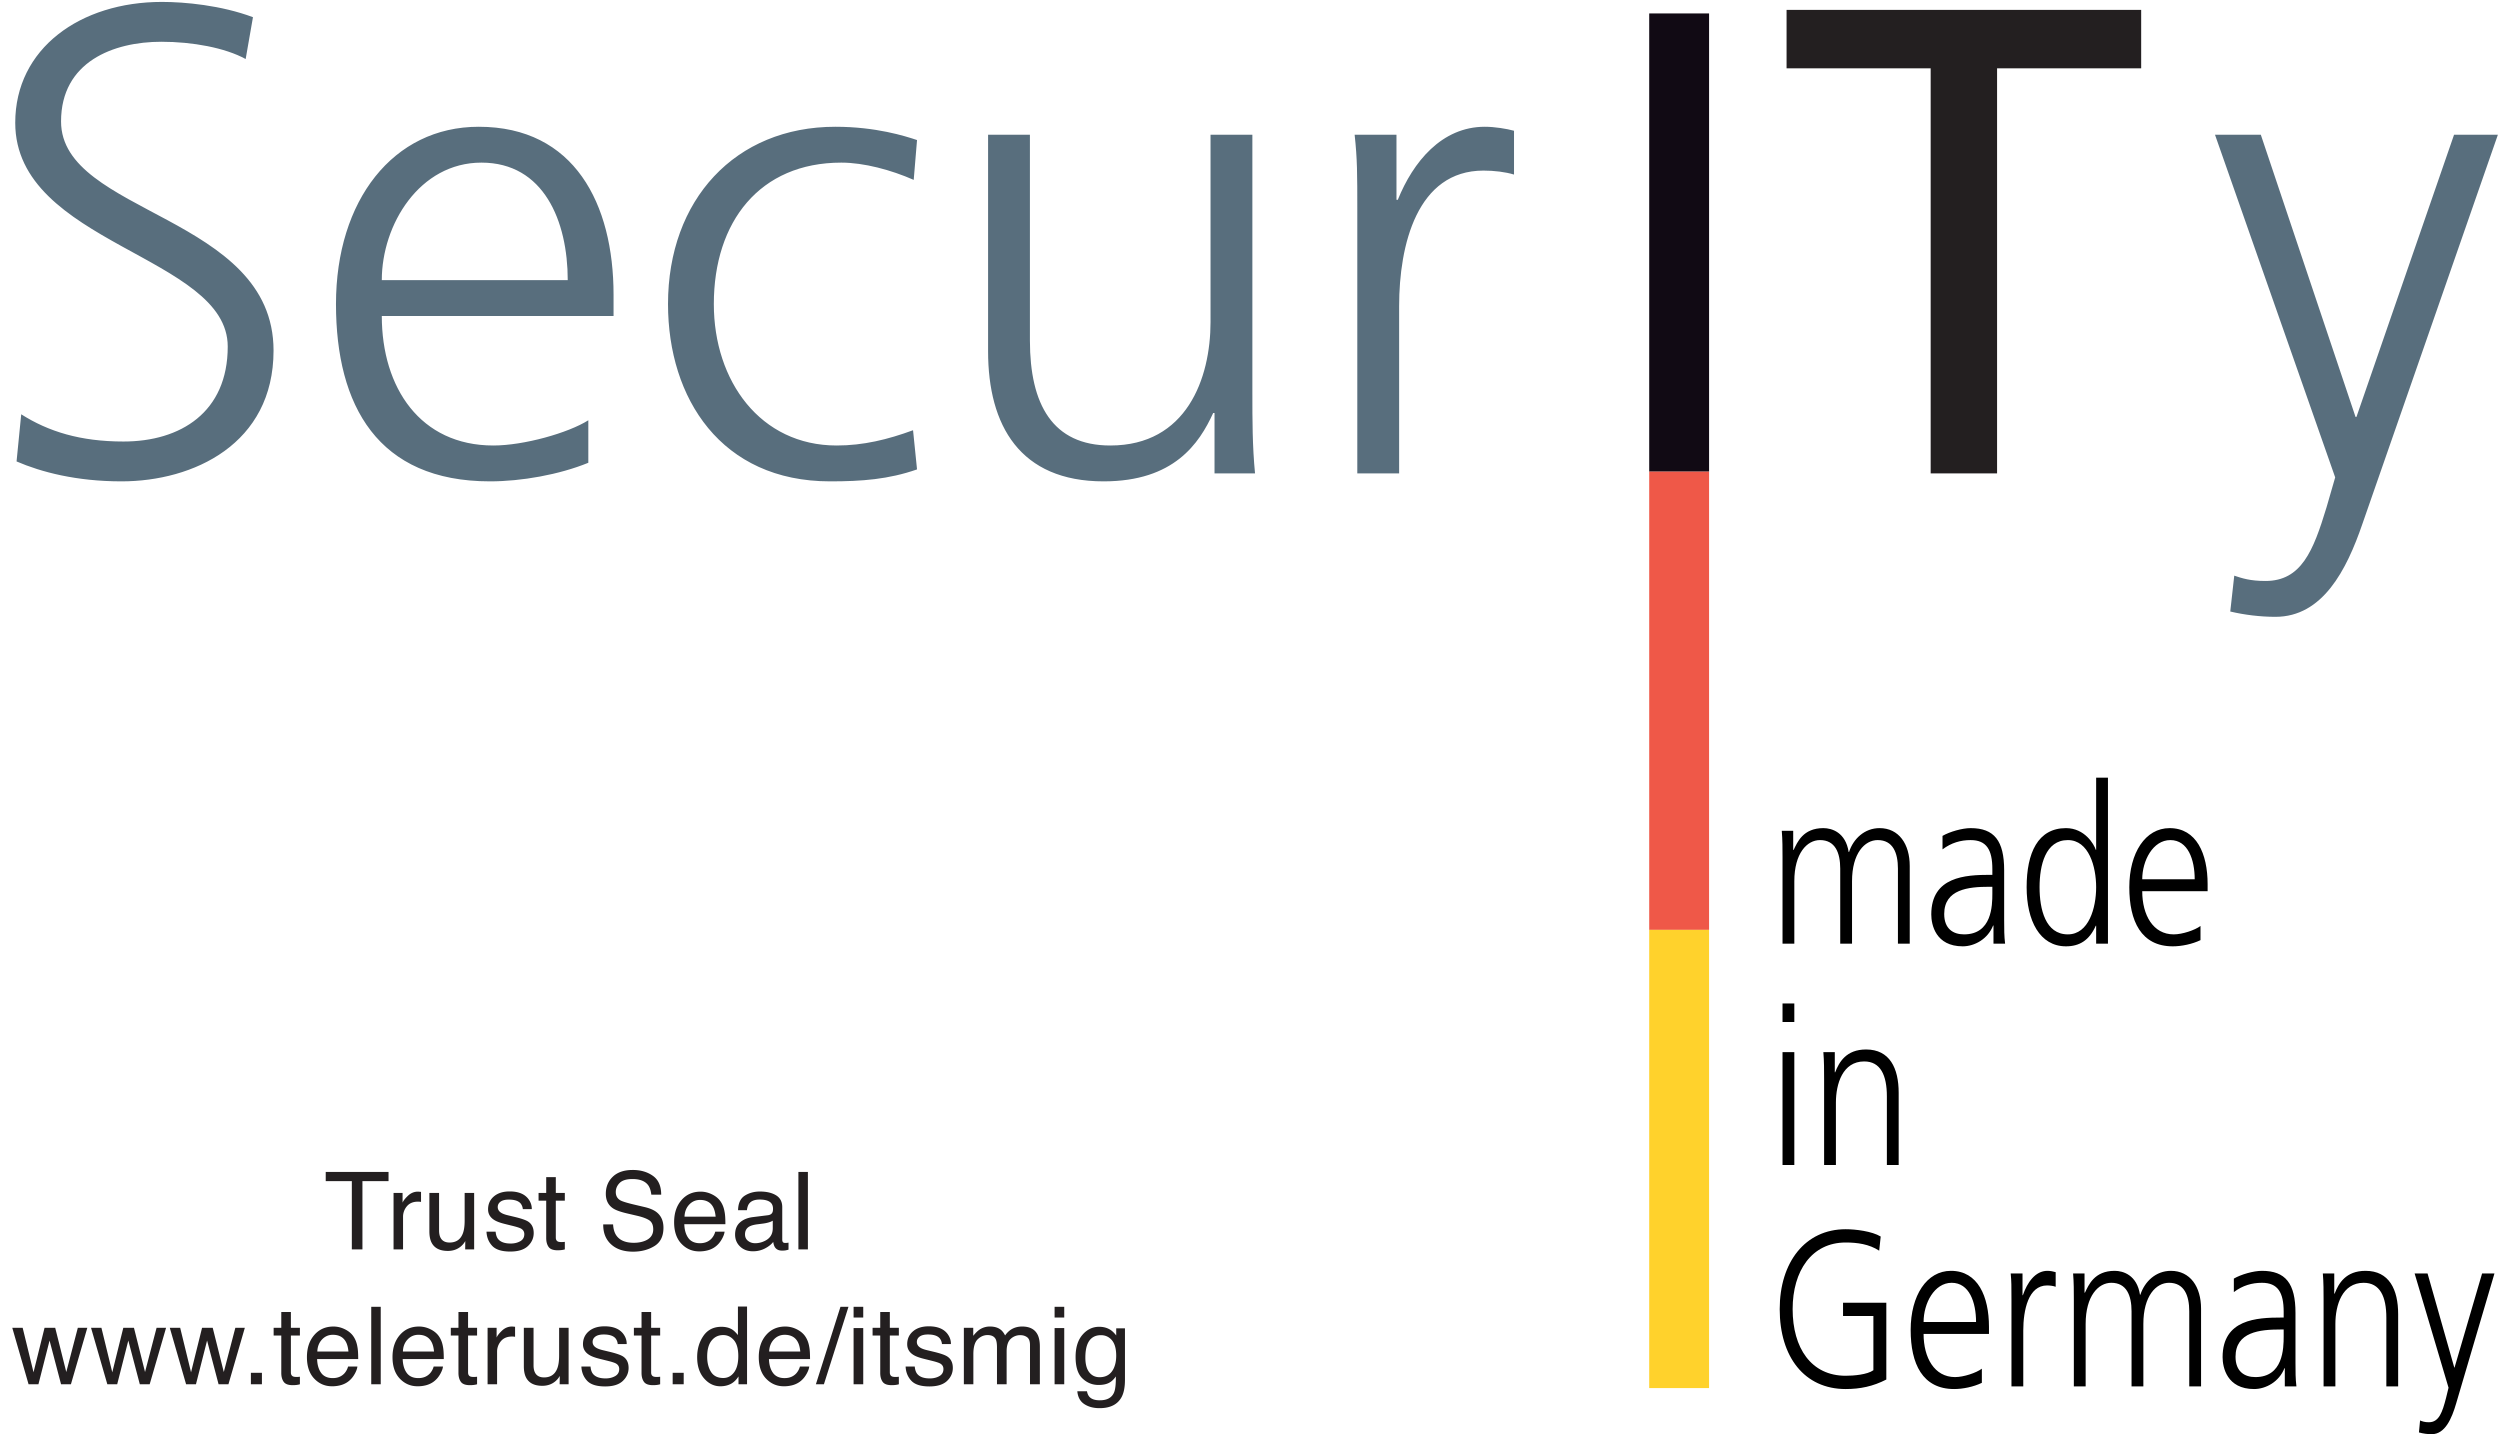 <svg viewBox="0 0 2259 1296" xmlns="http://www.w3.org/2000/svg" style="fill-rule:evenodd;clip-rule:evenodd;stroke-linejoin:round;stroke-miterlimit:2"><path style="fill:#110a14;fill-rule:nonzero" d="M357.626 2.914h12.981v99.361h-12.981z" transform="scale(4.167)"/><path style="fill:#ef5848;fill-rule:nonzero" d="M357.626 102.275h12.981v99.366h-12.981z" transform="scale(4.167)"/><path style="fill:#ffd22c;fill-rule:nonzero" d="M357.626 201.635h12.981V301h-12.981z" transform="scale(4.167)"/><path d="M4.6 89.838c5.903 3.744 12.815 5.904 22.175 5.904 12.384 0 22.608-6.335 22.608-20.591 0-19.728-46.079-22.176-46.079-48.527C3.304 10.496 17.415.416 35.127.416c4.896 0 12.816.72 19.728 3.312L53.271 12.8c-4.464-2.448-11.52-3.744-18.288-3.744-10.368 0-21.744 4.32-21.744 17.28 0 20.16 46.079 20.303 46.079 49.679 0 20.303-17.423 28.367-32.975 28.367-9.792 0-17.424-2.016-22.752-4.32L4.6 89.838zm118.511-29.087c0-12.816-5.184-25.487-18.719-25.487-13.393 0-21.6 13.391-21.6 25.487h40.319zm4.464 39.6c-6.336 2.591-14.544 4.031-21.312 4.031-24.336 0-33.407-16.415-33.407-38.447 0-22.463 12.383-38.447 30.959-38.447 20.736 0 29.232 16.703 29.232 36.431v4.608H82.792c0 15.552 8.351 28.079 24.191 28.079 6.624 0 16.272-2.735 20.592-5.471v9.216zm70.56-61.344c-4.896-2.159-10.8-3.743-15.696-3.743-17.711 0-27.647 12.816-27.647 30.671 0 16.704 10.08 30.671 26.639 30.671 5.76 0 11.088-1.296 16.56-3.312l.864 8.496c-6.192 2.16-11.952 2.592-18.864 2.592-23.615 0-35.135-17.999-35.135-38.447 0-22.607 14.544-38.447 36.288-38.447 8.783 0 15.119 2.016 17.711 2.88l-.72 8.639zm73.437 46.367c0 5.617 0 11.376.576 17.28h-8.783V89.551h-.288c-3.024 6.623-8.496 14.831-23.76 14.831-18.144 0-25.055-12.095-25.055-28.223V29.216h9.071v44.639c0 13.824 4.896 22.751 17.424 22.751 16.559 0 21.743-14.544 21.743-26.783V29.216h9.072v56.158zm22.753-39.743c0-8.064 0-11.088-.576-16.415h9.072v14.112h.289c3.31-8.208 9.504-15.84 18.863-15.84 2.16 0 4.752.432 6.336.864v9.503c-1.873-.575-4.32-.863-6.625-.863-14.398 0-18.287 16.127-18.287 29.375v36.287h-9.072V45.631zm217.956 67.967c-3.456 10.079-8.64 20.159-18.864 20.159-3.311 0-6.768-.432-9.792-1.152l.864-7.775c1.728.575 3.457 1.151 6.769 1.151 7.776 0 10.367-6.48 13.246-15.983l1.873-6.48-26.064-74.302h9.936l20.591 61.343-.142-.145h.287l21.168-61.198h9.504l-29.376 84.382z" style="fill:#586e7d;fill-rule:nonzero" transform="scale(4.167)"/><path d="M418.659 14.816h-31.247V2.144h76.894v12.672h-31.247v87.838h-14.4V14.816z" style="fill:#231f20;fill-rule:nonzero" transform="scale(4.167)"/><path d="M411.56 204.632v-16.273c0-3.456-1.097-6.191-4.388-6.191-2.802 0-5.565 2.832-5.565 8.928v13.536h-2.56v-16.273c0-3.456-1.096-6.191-4.387-6.191-2.804 0-5.567 2.832-5.567 8.928v13.536h-2.558v-18.72c0-1.872 0-3.792-.163-5.761h2.478v4.128l.081.049c.813-1.681 2.031-4.753 6.46-4.753 1.828 0 4.834.912 5.484 5.185h.082c.934-2.88 3.372-5.185 6.622-5.185 4.184 0 6.541 3.456 6.541 8.209v16.848h-2.56zm20.476-12.336h-.732c-4.428 0-9.709.528-9.709 5.904 0 3.216 1.949 4.416 4.306 4.416 6.013 0 6.135-6.192 6.135-8.832v-1.488zm.244 8.399h-.081c-1.138 2.929-4.023 4.513-6.582 4.513-5.891 0-6.825-4.704-6.825-6.912 0-8.208 7.394-8.592 12.756-8.592h.488v-1.248c0-4.177-1.259-6.288-4.713-6.288-2.153 0-4.185.576-6.094 2.016v-2.928c1.585-.912 4.266-1.681 6.094-1.681 5.119 0 7.272 2.737 7.272 9.12v10.801c0 1.968 0 3.456.203 5.136h-2.518v-3.937zm16.129 1.921c4.549 0 6.134-5.761 6.134-10.224 0-4.464-1.585-10.224-6.134-10.224-4.875 0-6.135 5.472-6.135 10.224s1.26 10.224 6.135 10.224zm8.694 2.016h-2.56v-3.888h-.082c-1.38 3.12-3.493 4.464-6.459 4.464-5.687 0-8.532-5.568-8.532-12.816 0-7.44 2.439-12.817 8.532-12.817 4.063 0 6.094 3.505 6.459 4.704h.082v-15.647h2.56v36zm18.811-13.968c0-4.272-1.463-8.496-5.283-8.496-3.778 0-6.093 4.464-6.093 8.496h11.376zm1.258 13.2c-1.787.864-4.103 1.344-6.012 1.344-6.866 0-9.425-5.473-9.425-12.816 0-7.489 3.493-12.817 8.734-12.817 5.851 0 8.247 5.569 8.247 12.145v1.536h-14.178c0 5.183 2.356 9.36 6.825 9.36 1.869 0 4.591-.912 5.809-1.824v3.072zm-90.637 24.287h2.558v24.481h-2.558v-24.481zm2.558-6.527h-2.558v-4.032h2.558v4.032zm6.46 12.288c0-1.872 0-3.792-.163-5.761h2.479v4.369h.081c.853-2.208 2.396-4.945 6.703-4.945 5.119 0 7.069 4.032 7.069 9.408v15.649h-2.559v-14.88c0-4.608-1.381-7.584-4.916-7.584-4.672 0-6.135 4.848-6.135 8.928v13.536h-2.559v-18.72zm10.685 51.456h-6.581v-2.881h9.385v16.657c-2.885 1.488-5.688 2.064-8.817 2.064-8.937 0-14.301-6.96-14.301-17.328 0-10.176 5.526-17.328 14.301-17.328 2.153 0 5.688.431 7.598 1.584l-.325 3.072c-2.195-1.44-4.794-1.776-7.273-1.776-7.353 0-11.497 6.143-11.497 14.448 0 8.448 4.022 14.448 11.497 14.448 1.747 0 4.672-.24 6.013-1.2v-11.76zm22.263 1.296c0-4.272-1.462-8.496-5.282-8.496-3.778 0-6.094 4.464-6.094 8.496h11.376zm1.259 13.2c-1.787.864-4.103 1.344-6.012 1.344-6.866 0-9.425-5.473-9.425-12.816 0-7.489 3.493-12.817 8.734-12.817 5.851 0 8.247 5.569 8.247 12.145v1.536h-14.179c0 5.183 2.357 9.36 6.826 9.36 1.869 0 4.591-.912 5.809-1.824v3.072zm6.42-18.24c0-2.688 0-3.696-.163-5.473h2.56v4.704h.081c.934-2.735 2.681-5.28 5.322-5.28.609 0 1.341.145 1.787.288v3.168c-.527-.191-1.219-.287-1.868-.287-4.063 0-5.16 5.376-5.16 9.792v12.096h-2.559v-19.008zm38.554 19.008v-16.273c0-3.456-1.097-6.191-4.388-6.191-2.803 0-5.565 2.832-5.565 8.928v13.536h-2.56v-16.273c0-3.456-1.096-6.191-4.388-6.191-2.803 0-5.566 2.832-5.566 8.928v13.536h-2.559v-18.72c0-1.872 0-3.792-.163-5.761h2.479v4.128l.081.049c.812-1.681 2.031-4.753 6.46-4.753 1.828 0 4.834.912 5.484 5.185h.081c.935-2.88 3.372-5.185 6.622-5.185 4.185 0 6.541 3.456 6.541 8.209v16.848h-2.559zm20.475-12.336h-.731c-4.428 0-9.709.528-9.709 5.904 0 3.216 1.949 4.416 4.306 4.416 6.012 0 6.134-6.192 6.134-8.832v-1.488zm.245 8.399h-.081c-1.138 2.929-4.023 4.513-6.582 4.513-5.891 0-6.826-4.704-6.826-6.912 0-8.208 7.395-8.592 12.757-8.592h.487v-1.248c0-4.177-1.258-6.288-4.712-6.288-2.153 0-4.185.576-6.094 2.016v-2.928c1.585-.912 4.265-1.681 6.094-1.681 5.119 0 7.272 2.737 7.272 9.12v10.801c0 1.968 0 3.456.203 5.136h-2.518v-3.937zm8.41-14.783c0-1.872 0-3.792-.163-5.761h2.478v4.369h.081c.854-2.208 2.397-4.945 6.703-4.945 5.12 0 7.07 4.032 7.07 9.408v15.649h-2.56v-14.88c0-4.608-1.382-7.584-4.916-7.584-4.672 0-6.135 4.848-6.135 8.928v13.536h-2.558v-18.72zm28.763 22.368c-.974 3.36-2.437 6.72-5.322 6.72-.934 0-1.909-.145-2.763-.384l.245-2.593c.487.193.974.385 1.909.385 2.194 0 2.925-2.16 3.737-5.328l.528-2.16-7.354-24.769h2.805l5.809 20.449-.041-.048h.082l5.972-20.401h2.682l-8.289 28.129z" style="fill-rule:nonzero" transform="scale(4.167)"/><path d="M84.253 254.126v2.001h-5.661v14.799h-2.299v-14.799h-5.661v-2.001h13.621zm1.088 4.552h1.956v2.116c.16-.412.553-.914 1.178-1.505.625-.59 1.345-.886 2.161-.886.038 0 .103.004.195.011.091.009.247.023.468.046v2.174a2.885 2.885 0 0 0-.337-.047 4.969 4.969 0 0 0-.337-.011c-1.037 0-1.834.334-2.391 1a3.499 3.499 0 0 0-.834 2.305v7.045h-2.059v-12.248zm9.871 0v8.131c0 .625.097 1.135.29 1.532.356.732 1.021 1.098 1.994 1.098 1.395 0 2.346-.64 2.851-1.921.275-.686.412-1.628.412-2.825v-6.015h2.059v12.248h-1.944l.022-1.807a4.12 4.12 0 0 1-.977 1.178c-.77.64-1.705.961-2.805.961-1.713 0-2.88-.584-3.501-1.75-.337-.625-.505-1.46-.505-2.505v-8.325h2.104zm12.262 8.405c.062.687.237 1.213.525 1.578.529.663 1.448.995 2.755.995.778 0 1.463-.166 2.054-.497.591-.332.887-.845.887-1.538 0-.526-.236-.927-.709-1.201-.302-.168-.899-.362-1.789-.583l-1.662-.412c-1.062-.259-1.845-.549-2.348-.869-.899-.557-1.349-1.327-1.349-2.31 0-1.159.424-2.097 1.27-2.813.846-.717 1.983-1.075 3.413-1.075 1.87 0 3.218.54 4.044 1.623.518.686.769 1.426.754 2.219h-1.944a2.336 2.336 0 0 0-.503-1.263c-.484-.538-1.323-.807-2.518-.807-.795 0-1.398.148-1.808.444-.41.297-.614.689-.614 1.174 0 .531.269.957.807 1.276.311.19.769.358 1.375.502l1.386.332c1.508.359 2.518.705 3.03 1.04.801.527 1.201 1.354 1.201 2.483 0 1.09-.419 2.031-1.256 2.824-.838.793-2.113 1.19-3.827 1.19-1.845 0-3.151-.414-3.919-1.241-.769-.828-1.18-1.851-1.233-3.071h1.978zm10.969-11.825h2.082v3.42h1.955v1.68h-1.955v7.995c0 .426.144.712.434.857.161.084.427.126.801.126a4.766 4.766 0 0 0 .72-.046v1.636a4.602 4.602 0 0 1-.737.148c-.256.03-.532.046-.829.046-.961 0-1.613-.246-1.956-.737-.343-.492-.515-1.131-.515-1.916v-8.109h-1.658v-1.68h1.658v-3.42zm14.505 10.247c.052.953.268 1.726.65 2.321.727 1.113 2.008 1.67 3.845 1.67.822 0 1.571-.122 2.247-.366 1.308-.473 1.961-1.318 1.961-2.538 0-.915-.277-1.568-.831-1.956-.561-.381-1.44-.713-2.636-.995l-2.205-.515c-1.44-.335-2.46-.705-3.058-1.108-1.034-.703-1.551-1.75-1.551-3.146 0-1.509.508-2.749 1.525-3.717 1.016-.968 2.455-1.453 4.317-1.453 1.714 0 3.17.426 4.369 1.276 1.198.85 1.797 2.209 1.797 4.077h-2.139c-.109-.899-.343-1.589-.701-2.071-.665-.876-1.795-1.314-3.389-1.314-1.286 0-2.211.282-2.774.846-.562.564-.844 1.22-.844 1.967 0 .824.333 1.427.998 1.807.435.245 1.422.549 2.958.915l2.283.537c1.101.26 1.95.614 2.548 1.064 1.035.786 1.552 1.925 1.552 3.42 0 1.86-.66 3.19-1.98 3.991-1.32.801-2.853 1.201-4.6 1.201-2.038 0-3.633-.534-4.785-1.602-1.153-1.059-1.718-2.497-1.695-4.311h2.138zm22.234-1.681c-.083-.892-.276-1.604-.578-2.138-.56-.991-1.494-1.487-2.801-1.487-.938 0-1.724.341-2.359 1.023-.635.682-.972 1.549-1.009 2.602h6.747zm-.737-4.809c.81.408 1.428.936 1.852 1.585.41.616.682 1.337.819 2.16.121.564.182 1.464.182 2.699h-8.909c.038 1.246.329 2.246.874 2.999.544.753 1.388 1.13 2.53 1.13 1.066 0 1.917-.357 2.553-1.068.356-.415.608-.893.756-1.437h2.024c-.053.45-.23.951-.532 1.504-.301.553-.637 1.005-1.008 1.355-.62.611-1.388 1.022-2.303 1.236a7.01 7.01 0 0 1-1.669.182c-1.515 0-2.8-.554-3.853-1.664-1.053-1.109-1.579-2.663-1.579-4.66 0-1.967.53-3.564 1.591-4.792 1.06-1.226 2.447-1.841 4.16-1.841.864 0 1.701.205 2.512.612zm7.761 10.059c.434.343.949.514 1.544.514.724 0 1.425-.168 2.104-.503 1.144-.556 1.715-1.465 1.715-2.729v-1.655c-.251.16-.574.294-.97.402a8.1 8.1 0 0 1-1.164.228l-1.244.16c-.746.1-1.307.255-1.682.468-.637.358-.955.929-.955 1.712 0 .593.217 1.061.652 1.403zm4.334-5.56c.473-.062.789-.259.949-.594.092-.184.137-.448.137-.792 0-.704-.249-1.216-.747-1.533-.499-.318-1.212-.477-2.14-.477-1.073 0-1.834.292-2.283.874-.251.321-.414.802-.491 1.437h-1.921c.038-1.514.527-2.568 1.468-3.16.94-.592 2.031-.889 3.272-.889 1.44 0 2.609.274 3.508.823.89.55 1.336 1.403 1.336 2.563v7.056c0 .213.043.385.131.515.088.129.273.193.555.193a3.638 3.638 0 0 0 .675-.068v1.521a5.703 5.703 0 0 1-.732.171 5.172 5.172 0 0 1-.687.034c-.709 0-1.223-.251-1.543-.753-.168-.268-.286-.645-.355-1.133-.419.55-1.022 1.025-1.807 1.429-.785.405-1.651.607-2.596.607-1.136 0-2.064-.345-2.785-1.034-.72-.69-1.08-1.552-1.08-2.587 0-1.135.354-2.015 1.063-2.639.709-.624 1.639-1.009 2.791-1.153l3.282-.411zm6.589-9.388h2.059v16.8h-2.059zM4.914 287.927l2.356 9.652 2.39-9.652h2.31l2.402 9.594 2.504-9.594h2.059l-3.557 12.248h-2.139l-2.493-9.481-2.413 9.481H6.195l-3.534-12.248h2.253zm17.078 0 2.356 9.652 2.39-9.652h2.31l2.402 9.594 2.504-9.594h2.059l-3.557 12.248h-2.139l-2.493-9.481-2.413 9.481h-2.138l-3.534-12.248h2.253zm17.078 0 2.356 9.652 2.39-9.652h2.311l2.401 9.594 2.505-9.594h2.058l-3.556 12.248h-2.139l-2.493-9.481-2.413 9.481h-2.138l-3.535-12.248h2.253zm15.335 9.755h2.39v2.493h-2.39zm6.591-13.175h2.082v3.42h1.955v1.68h-1.955v7.995c0 .426.144.712.434.857.16.084.427.126.801.126a4.806 4.806 0 0 0 .72-.046v1.636a4.592 4.592 0 0 1-.738.148 6.89 6.89 0 0 1-.829.046c-.961 0-1.612-.246-1.955-.737-.343-.492-.515-1.131-.515-1.916v-8.109h-1.658v-1.68h1.658v-3.42zm14.562 8.566c-.083-.892-.276-1.605-.578-2.138-.56-.992-1.494-1.488-2.801-1.488-.938 0-1.724.342-2.359 1.024-.635.682-.972 1.549-1.009 2.602h6.747zm-.737-4.809c.81.408 1.428.936 1.852 1.584.41.617.683 1.338.819 2.161.121.564.182 1.464.182 2.699h-8.909c.038 1.246.329 2.246.874 2.999.544.753 1.388 1.13 2.53 1.13 1.066 0 1.917-.357 2.553-1.068.356-.415.608-.893.756-1.437h2.024c-.053.45-.23.951-.532 1.504-.301.553-.637 1.005-1.008 1.355-.62.611-1.388 1.022-2.303 1.236a7.01 7.01 0 0 1-1.669.182c-1.515 0-2.8-.554-3.853-1.664-1.053-1.109-1.579-2.663-1.579-4.66 0-1.967.53-3.564 1.591-4.792 1.061-1.227 2.447-1.841 4.16-1.841.864 0 1.701.204 2.512.612zm5.681-4.889h2.059v16.8h-2.059zm13.614 9.698c-.084-.892-.277-1.605-.579-2.138-.559-.992-1.493-1.488-2.801-1.488-.937 0-1.723.342-2.359 1.024-.635.682-.971 1.549-1.009 2.602h6.748zm-.738-4.809c.811.408 1.429.936 1.853 1.584.409.617.682 1.338.818 2.161.121.564.182 1.464.182 2.699h-8.909c.038 1.246.329 2.246.874 2.999.545.753 1.389 1.13 2.531 1.13 1.066 0 1.917-.357 2.553-1.068.355-.415.607-.893.756-1.437h2.024c-.054.45-.231.951-.532 1.504-.301.553-.637 1.005-1.008 1.355-.621.611-1.389 1.022-2.304 1.236a7.002 7.002 0 0 1-1.668.182c-1.516 0-2.8-.554-3.853-1.664-1.053-1.109-1.58-2.663-1.58-4.66 0-1.967.531-3.564 1.592-4.792 1.06-1.227 2.447-1.841 4.159-1.841.865 0 1.701.204 2.512.612zm6.037-3.757h2.082v3.42h1.955v1.68h-1.955v7.995c0 .426.144.712.434.857.16.084.427.126.8.126a4.806 4.806 0 0 0 .721-.046v1.636a4.592 4.592 0 0 1-.738.148 6.89 6.89 0 0 1-.829.046c-.961 0-1.613-.246-1.956-.737-.343-.492-.514-1.131-.514-1.916v-8.109h-1.659v-1.68h1.659v-3.42zm6.317 3.42h1.956v2.115c.16-.411.552-.913 1.177-1.504s1.346-.886 2.162-.886c.038 0 .103.004.194.011.092.008.248.024.469.046v2.173a3.133 3.133 0 0 0-.674-.057c-1.037 0-1.834.333-2.391 1a3.493 3.493 0 0 0-.834 2.305v7.045h-2.059v-12.248zm9.965 0v8.131c0 .625.096 1.135.289 1.532.357.732 1.021 1.098 1.994 1.098 1.395 0 2.346-.64 2.851-1.921.275-.686.412-1.628.412-2.825v-6.015h2.059v12.248h-1.945l.023-1.807a4.15 4.15 0 0 1-.976 1.178c-.771.641-1.706.961-2.805.961-1.714 0-2.881-.584-3.502-1.75-.336-.625-.505-1.46-.505-2.505v-8.325h2.105zm12.355 8.405c.062.687.237 1.213.524 1.578.53.663 1.448.995 2.756.995.777 0 1.462-.166 2.054-.497.591-.332.887-.845.887-1.538 0-.526-.236-.927-.709-1.201-.302-.168-.899-.362-1.79-.583l-1.662-.412c-1.062-.259-1.844-.549-2.347-.869-.899-.557-1.349-1.326-1.349-2.311 0-1.158.423-2.096 1.27-2.812.845-.717 1.983-1.076 3.413-1.076 1.869 0 3.217.541 4.044 1.624.518.686.769 1.426.754 2.219h-1.944a2.321 2.321 0 0 0-.504-1.262c-.484-.539-1.323-.808-2.517-.808-.796 0-1.399.148-1.809.444-.409.296-.614.688-.614 1.174 0 .531.269.957.808 1.276.31.19.769.358 1.375.502l1.386.332c1.507.359 2.517.705 3.03 1.04.8.527 1.201 1.354 1.201 2.483 0 1.09-.419 2.031-1.257 2.824-.837.793-2.113 1.19-3.826 1.19-1.845 0-3.152-.414-3.92-1.241-.768-.828-1.179-1.851-1.233-3.071h1.979zm11.063-11.825h2.081v3.42h1.956v1.68h-1.956v7.995c0 .426.145.712.435.857.16.084.427.126.8.126a4.785 4.785 0 0 0 .721-.046v1.636a4.614 4.614 0 0 1-.738.148 6.902 6.902 0 0 1-.829.046c-.961 0-1.613-.246-1.956-.737-.343-.492-.514-1.131-.514-1.916v-8.109h-1.658v-1.68h1.658v-3.42zm6.751 13.175h2.39v2.493h-2.39zm8.314-.195c.553.885 1.441 1.326 2.662 1.326.949 0 1.728-.409 2.339-1.229.61-.819.916-1.995.916-3.527 0-1.548-.315-2.694-.945-3.437-.63-.744-1.407-1.115-2.333-1.115-1.031 0-1.868.396-2.508 1.189-.642.793-.962 1.959-.962 3.499 0 1.312.277 2.41.831 3.294zm4.594-9.183c.365.228.779.629 1.243 1.201v-6.188h1.978v16.858h-1.853v-1.704c-.478.755-1.044 1.299-1.697 1.635-.653.335-1.402.503-2.245.503-1.359 0-2.536-.573-3.532-1.72-.995-1.148-1.492-2.675-1.492-4.581 0-1.785.454-3.329 1.362-4.637.907-1.308 2.204-1.962 3.89-1.962.934 0 1.716.198 2.346.595zm14.764 4.769c-.083-.892-.276-1.605-.579-2.138-.559-.992-1.493-1.488-2.8-1.488-.938 0-1.724.342-2.359 1.024-.635.682-.972 1.549-1.009 2.602h6.747zm-.737-4.809c.81.408 1.428.936 1.852 1.584.41.617.682 1.338.819 2.161.121.564.182 1.464.182 2.699h-8.909c.038 1.246.329 2.246.874 2.999.544.753 1.388 1.13 2.53 1.13 1.066 0 1.917-.357 2.553-1.068.356-.415.608-.893.756-1.437h2.024c-.053.45-.231.951-.532 1.504-.301.553-.637 1.005-1.008 1.355-.62.611-1.388 1.022-2.303 1.236a7.016 7.016 0 0 1-1.669.182c-1.515 0-2.8-.554-3.853-1.664-1.053-1.109-1.579-2.663-1.579-4.66 0-1.967.53-3.564 1.591-4.792 1.06-1.227 2.447-1.841 4.16-1.841.864 0 1.701.204 2.512.612zm9.449-4.889h1.739l-5.329 16.8h-1.739l5.329-16.8zm2.847 4.608h2.092v12.192h-2.092v-12.192zm0-4.608h2.092v2.333h-2.092v-2.333zm5.778 1.132h2.082v3.42h1.956v1.68h-1.956v7.995c0 .426.145.712.435.857.16.084.426.126.8.126a4.826 4.826 0 0 0 .721-.046v1.636a4.636 4.636 0 0 1-.738.148 6.914 6.914 0 0 1-.829.046c-.961 0-1.613-.246-1.956-.737-.343-.492-.515-1.131-.515-1.916v-8.109h-1.658v-1.68h1.658v-3.42zm7.484 11.825c.062.687.237 1.213.525 1.578.529.663 1.448.995 2.755.995.778 0 1.463-.166 2.054-.497.591-.332.887-.845.887-1.538 0-.526-.236-.927-.709-1.201-.302-.168-.899-.362-1.789-.583l-1.663-.412c-1.061-.259-1.844-.549-2.347-.869-.899-.557-1.349-1.326-1.349-2.311 0-1.158.423-2.096 1.27-2.812.845-.717 1.983-1.076 3.413-1.076 1.869 0 3.218.541 4.044 1.624.518.686.77 1.426.754 2.219h-1.944a2.313 2.313 0 0 0-.504-1.262c-.484-.539-1.322-.808-2.517-.808-.796 0-1.399.148-1.808.444-.41.296-.615.688-.615 1.174 0 .531.269.957.808 1.276.311.19.769.358 1.375.502l1.386.332c1.508.359 2.516.705 3.03 1.04.801.527 1.201 1.354 1.201 2.483 0 1.09-.42 2.031-1.256 2.824-.838.793-2.113 1.19-3.827 1.19-1.845 0-3.152-.414-3.92-1.241-.768-.828-1.179-1.851-1.233-3.071h1.979zm10.651-8.405h2.035v1.738c.488-.603.931-1.041 1.327-1.315a3.99 3.99 0 0 1 2.31-.698c.976 0 1.761.241 2.356.72.335.274.641.679.915 1.213.457-.656.995-1.142 1.612-1.458.618-.316 1.312-.475 2.081-.475 1.648 0 2.768.595 3.363 1.785.32.639.48 1.501.48 2.583v8.155h-2.138v-8.509c0-.815-.205-1.376-.612-1.681-.408-.305-.905-.458-1.493-.458a2.96 2.96 0 0 0-2.087.813c-.583.541-.875 1.444-.875 2.71v7.125h-2.093v-7.994c0-.831-.098-1.437-.296-1.819-.313-.571-.897-.857-1.75-.857-.778 0-1.486.301-2.122.903-.636.603-.955 1.693-.955 3.271v6.496h-2.058v-12.248zm19.675.056h2.092v12.192h-2.092v-12.192zm0-4.608h2.092v2.333h-2.092v-2.333zm12.427 7.25c-.622-.731-1.414-1.098-2.378-1.098-1.441 0-2.426.679-2.958 2.036-.28.725-.421 1.674-.421 2.848 0 1.38.279 2.43.836 3.151.558.72 1.307 1.081 2.247 1.081 1.472 0 2.507-.667 3.107-2.002.334-.755.501-1.635.501-2.642 0-1.517-.312-2.642-.934-3.374zm-.251-2.207c.387.268.782.656 1.185 1.167v-1.544h1.898v11.139c0 1.555-.228 2.783-.684 3.682-.851 1.662-2.458 2.493-4.822 2.493-1.314 0-2.419-.295-3.316-.886-.896-.591-1.398-1.515-1.505-2.773h2.093c.099.549.296.972.592 1.269.462.458 1.19.686 2.183.686 1.57 0 2.597-.556 3.082-1.67.288-.655.421-1.825.399-3.51-.41.625-.904 1.091-1.482 1.395-.577.305-1.339.457-2.289.457-1.322 0-2.478-.47-3.468-1.412-.992-.941-1.488-2.499-1.488-4.672 0-2.051.5-3.652 1.498-4.802.999-1.152 2.205-1.728 3.617-1.728.958 0 1.792.236 2.507.709z" style="fill:#231f20;fill-rule:nonzero" transform="scale(4.167)"/></svg>
